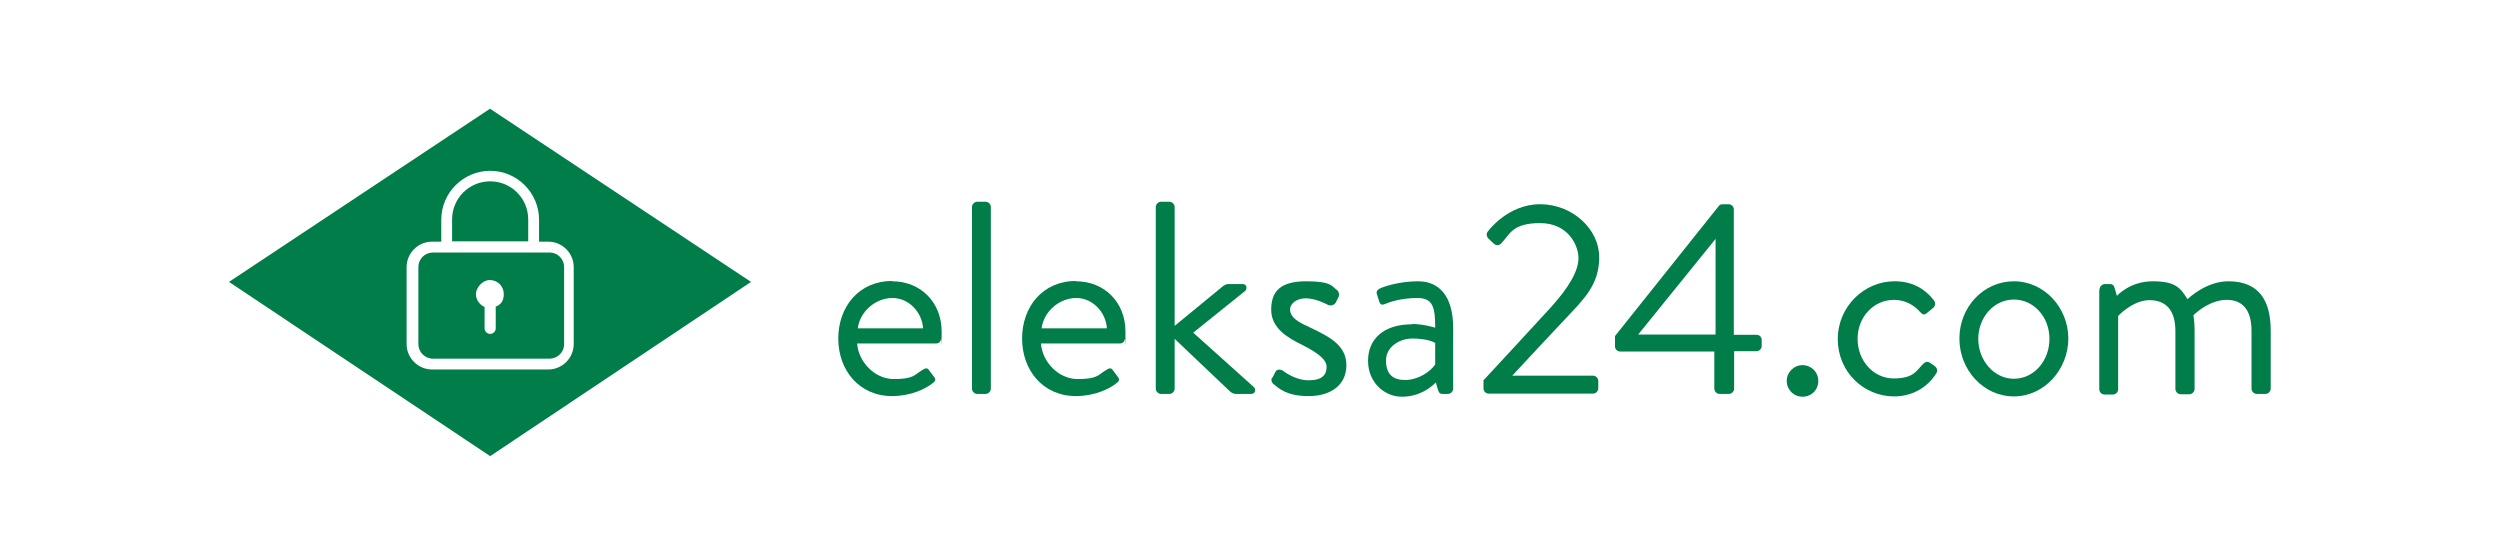 <?xml version="1.0" encoding="UTF-8"?>
<svg id="Ebene_1" data-name="Ebene 1" xmlns="http://www.w3.org/2000/svg" version="1.1" viewBox="0 0 807.9 173.8">
  <defs>
    <style>
      .cls-1 {
        fill: #007d48;
        stroke-width: 0px;
      }
    </style>
  </defs>
  <path class="cls-1" d="M288.3,90.9c9.3,0,16,6.9,16,16.2s0,1.8-.2,2.4c0,.9-.8,1.5-1.6,1.5h-25.5c.4,5.9,5.6,11.5,11.9,11.5s6.7-1.4,8.8-2.7c1.2-.7,1.8-1.2,2.5-.2.5.7,1,1.3,1.5,2,.6.8,1,1.3-.4,2.3-2.1,1.7-6.9,4.1-13,4.1-10.7,0-17.4-8.4-17.4-18.6s6.6-18.6,17.4-18.6ZM298.3,106.1c-.3-5.1-4.5-9.8-9.9-9.8s-10.5,4.3-11.2,9.8h21.1Z"/>
  <path class="cls-1" d="M314.1,66.9c0-.9.8-1.7,1.7-1.7h2.7c.9,0,1.7.8,1.7,1.7v58.7c0,.9-.8,1.7-1.7,1.7h-2.7c-.9,0-1.7-.8-1.7-1.7v-58.7Z"/>
  <path class="cls-1" d="M347.7,90.9c9.3,0,16,6.9,16,16.2s0,1.8-.2,2.4c0,.9-.8,1.5-1.6,1.5h-25.5c.4,5.9,5.6,11.5,11.9,11.5s6.7-1.4,8.8-2.7c1.2-.7,1.8-1.2,2.5-.2.5.7,1,1.3,1.5,2,.6.8,1,1.3-.4,2.3-2.1,1.7-6.9,4.1-13,4.1-10.7,0-17.4-8.4-17.4-18.6s6.6-18.6,17.4-18.6ZM357.7,106.1c-.3-5.1-4.5-9.8-9.9-9.8s-10.5,4.3-11.2,9.8h21.1Z"/>
  <path class="cls-1" d="M373.5,66.9c0-.9.8-1.7,1.7-1.7h2.7c.9,0,1.7.8,1.7,1.7v38.4l15.1-12.4c.7-.6,1.4-1.1,2.1-1.1h4.8c1.5,0,1.4,1.7.8,2.2l-16.8,13.5,19.6,17.6c.7.6.6,2.2-.9,2.2h-4.9c-.8,0-1.4-.4-1.8-.7l-18-17.1v16.1c0,.9-.8,1.7-1.7,1.7h-2.7c-.9,0-1.7-.8-1.7-1.7v-58.7Z"/>
  <path class="cls-1" d="M411,122.3c.4-.5,1-1.8,1.2-2.2.4-.7,1.4-.9,2.4-.3,0,0,3.8,3.1,8.3,3.1s5.8-1.9,5.8-4.3-2.7-4.5-7.8-7.1c-4.7-2.3-10.1-5.4-10.1-11.4s3-9.2,11.3-9.2,8.2,1.6,9.8,2.7c.8.5,1.1,1.8.5,2.7l-.7,1.4c-.5,1-1.8,1.2-2.6.8,0,0-3.8-2.1-7.1-2.1s-5.1,2-5.1,3.5c0,2.9,2.9,4.3,6.6,6,6.1,2.9,11.6,5.7,11.6,12.1s-5,10-12.2,10-9.6-2.5-11.5-4c-.4-.4-.7-1.2-.4-1.9Z"/>
  <path class="cls-1" d="M456.3,104.7c3.8,0,7.5,1.2,7.5,1.2,0-6.6-.7-9.6-5.8-9.6s-9,1.3-10.6,2c-.9.4-1.4,0-1.7-.9l-.7-2.2c-.4-1.1.2-1.6,1-2,.5-.3,5.7-2.3,12.3-2.3s11.3,4.6,11.3,15v19.7c0,.9-.8,1.7-1.7,1.7h-1.7c-1,0-1.2-.5-1.5-1.3l-.7-2.4c-1.9,1.9-5.5,4.6-11,4.6s-10.9-4.5-10.9-11.6,5.1-11.8,14.2-11.8ZM454,122.8c4.4,0,8.2-2.7,9.8-5v-7c-1.1-.6-3.5-1.4-7.4-1.4s-8.5,2.5-8.5,7.1,2.4,6.3,6.2,6.3Z"/>
  <path class="cls-1" d="M479.4,122.9c7.3-7.8,14.5-15.7,21.7-23.5,6-6.6,9-11.9,9-16s-3.3-11.3-12.4-11.3-9.8,3.7-12.6,6.6c-.7.7-1.7.7-2.4,0l-1.8-1.7c-.5-.6-.7-1.6,0-2.3,0,0,6.3-8.7,16.8-8.7s19.1,8.1,19.1,17.1-5,13.6-11.1,20.1c-5.7,6-11.3,12.1-17,18.2h26.1c.9,0,1.7.8,1.7,1.7v2.4c0,.9-.8,1.7-1.7,1.7h-33.7c-1,0-1.7-.8-1.7-1.7v-2.7Z"/>
  <path class="cls-1" d="M521.9,111.9v-3.3l33.6-42.1c.3-.3.5-.5,1.3-.5h1.8c.9,0,1.7.7,1.7,1.7v40.5h7.3c1,0,1.7.7,1.7,1.6v2c0,.9-.7,1.7-1.7,1.7h-7.2v12.1c0,.9-.8,1.7-1.7,1.7h-3c-.9,0-1.7-.8-1.7-1.7v-12h-30.4c-1,0-1.7-.8-1.7-1.7ZM554.4,108.1v-30.9l-25,30.9h25Z"/>
  <path class="cls-1" d="M582.5,118c2.8,0,5.1,2.2,5.1,5.1s-2.2,5.1-5.1,5.1-5.1-2.3-5.1-5.1,2.3-5.1,5.1-5.1Z"/>
  <path class="cls-1" d="M612.3,90.9c5.3,0,9.5,2.1,12.7,6.2.6.8.4,1.9-.4,2.5l-1.7,1.4c-1.3,1.2-1.8.4-2.6-.4-1.8-2-4.7-3.7-8.2-3.7-6.6,0-11.8,5.5-11.8,12.6s5.1,12.8,11.7,12.8,7.4-2.7,9.4-4.6c1.1-1.1,1.7-.9,2.7-.2l1,.7c.9.6,1.2,1.6.6,2.5-2.7,4.3-7.5,7.4-13.6,7.4-9.8,0-18.2-7.9-18.2-18.5s8.6-18.7,18.3-18.7Z"/>
  <path class="cls-1" d="M650.8,90.9c9.8,0,17.6,8.5,17.6,18.5s-7.8,18.7-17.6,18.7-17.6-8.5-17.6-18.7,7.8-18.5,17.6-18.5ZM650.8,122.4c6.5,0,11.5-5.8,11.5-12.9s-5.1-12.7-11.5-12.7-11.5,5.7-11.5,12.7,5.1,12.9,11.5,12.9Z"/>
  <path class="cls-1" d="M678.5,93.5c0-.9.8-1.7,1.7-1.7h1.7c.8,0,1.2.4,1.4,1.1l.8,2.7s4.2-4.7,11.5-4.7,9,2,11.3,5.8c.4-.4,6.1-5.8,13.2-5.8,10.3,0,13.7,6.7,13.7,16v18.7c0,.9-.8,1.7-1.7,1.7h-2.8c-.9,0-1.7-.8-1.7-1.7v-18.7c0-6.6-2.8-10-8-10s-9.6,3.8-10.8,5c.3,1.5.4,3.2.4,5.1v18.7c0,.9-.8,1.7-1.7,1.7h-2.8c-.9,0-1.7-.8-1.7-1.7v-18.7c0-6.7-3-10-8.4-10s-10.1,5.1-10.1,5.1v23.7c0,.9-.8,1.7-1.7,1.7h-2.7c-.9,0-1.7-.8-1.7-1.7v-32.1Z"/>
  <g>
    <path class="cls-1" d="M177.3,81.6h-4.7s0,0,0,0,0,0,0,0h-28s0,0,0,0,0,0,0,0h-4.7c-2.6,0-4.7,2.1-4.7,4.7v24.9c0,2.6,2.1,4.7,4.7,4.7h37.7c2.6,0,4.7-2.1,4.7-4.7v-24.9c0-2.6-2.1-4.7-4.7-4.7ZM160.2,99.2v6.9c0,1-.8,1.8-1.8,1.8s-1.8-.8-1.8-1.8v-6.9c-1.6-.7-2.8-2.3-2.8-4.2s2-4.5,4.5-4.5,4.5,2,4.5,4.5-1.1,3.5-2.8,4.2Z"/>
    <path class="cls-1" d="M170.7,70.9c0-6.8-5.5-12.3-12.3-12.3s-12.3,5.5-12.3,12.3v7.1h24.6v-7.1Z"/>
    <path class="cls-1" d="M158.4,35.1l-84.4,56,84.4,56.3,84.3-56.3-84.4-56ZM177.3,119.4h-37.7c-4.5,0-8.2-3.7-8.2-8.2v-24.9c0-4.5,3.7-8.2,8.2-8.2h3v-7.1c0-8.7,7.1-15.8,15.8-15.8s15.8,7.1,15.8,15.8v7.1h3c4.5,0,8.2,3.7,8.2,8.2v24.9c0,4.5-3.7,8.2-8.2,8.2Z"/>
  </g>
</svg>
